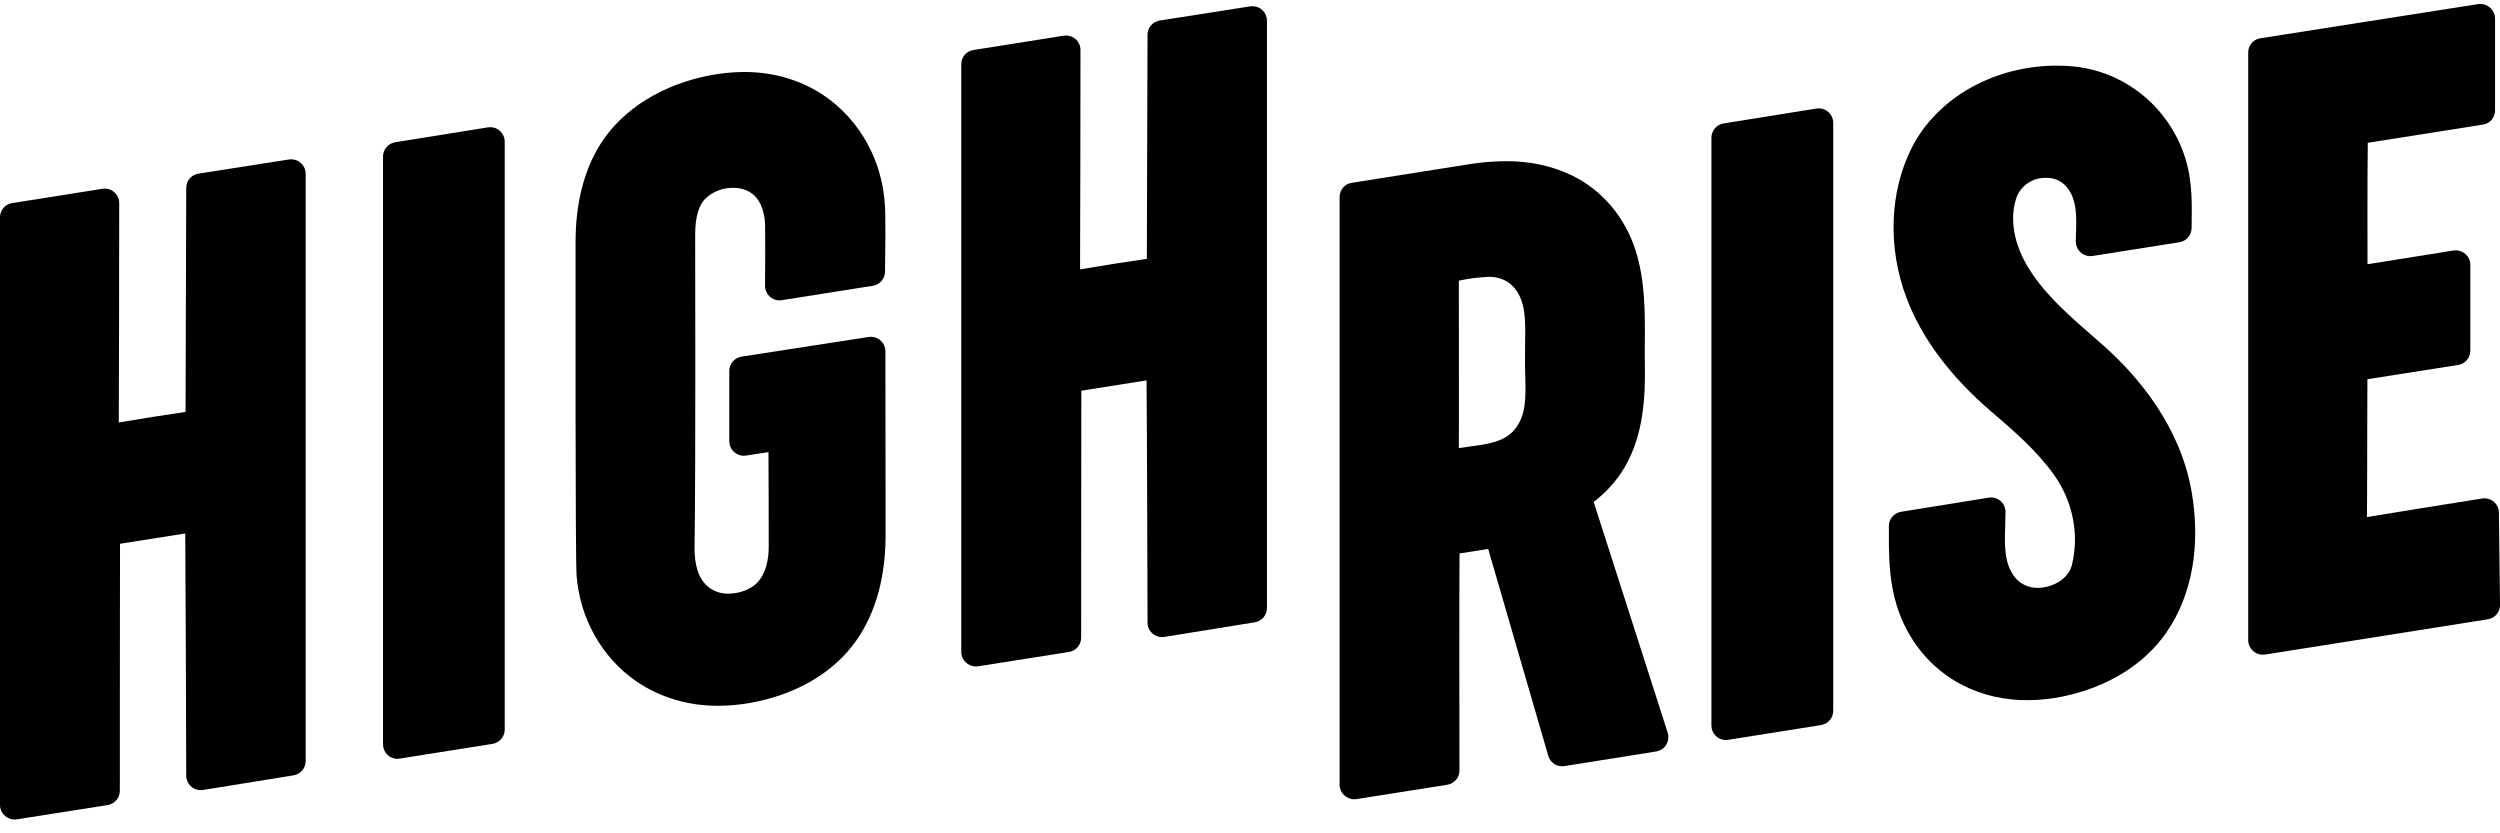 <svg
    xmlns="http://www.w3.org/2000/svg"
    width="72" height="24" viewBox="0 0 106 35" fill="currentColor" aria-label="Highrise Logo" color="black" class="c-PJLV"><path d="M7.868 17.299C6.951 17.432 6.002 17.581 5.037 17.746C5.048 16.101 5.053 10.453 5.054 8.442C5.054 8.104 4.78 7.829 4.441 7.829C4.408 7.829 4.376 7.832 4.345 7.837L0.508 8.446C0.211 8.493 0 8.751 0 9.051V33.97C0 34.308 0.283 34.582 0.621 34.582C0.653 34.582 0.684 34.579 0.716 34.574L4.564 33.967C4.862 33.92 5.081 33.664 5.081 33.363C5.082 31.406 5.083 24.54 5.089 22.889C6.012 22.744 6.933 22.598 7.855 22.452C7.872 24.277 7.89 30.584 7.896 32.725C7.897 33.063 8.172 33.337 8.51 33.336C8.543 33.336 8.575 33.333 8.607 33.328L12.445 32.708C12.742 32.661 12.961 32.404 12.961 32.103V7.201C12.961 6.863 12.687 6.588 12.348 6.588C12.316 6.588 12.284 6.591 12.253 6.595L8.414 7.195C8.117 7.242 7.897 7.497 7.896 7.798C7.89 9.766 7.867 16.662 7.868 17.299Z"></path><path d="M16.944 31.998L20.883 31.373C21.18 31.326 21.4 31.07 21.4 30.768V5.838C21.4 5.499 21.125 5.225 20.787 5.225C20.754 5.225 20.721 5.228 20.69 5.233L16.762 5.863C16.466 5.911 16.24 6.167 16.24 6.468V31.394C16.24 31.732 16.508 32.007 16.846 32.007C16.879 32.006 16.912 32.003 16.944 31.998Z"></path><path d="M33.146 12.561L37.008 11.951C37.303 11.905 37.52 11.654 37.525 11.356C37.538 10.569 37.555 9.098 37.521 8.532C37.412 6.67 36.481 4.934 34.939 3.886C33.933 3.203 32.73 2.875 31.514 2.886C31.053 2.89 30.594 2.936 30.141 3.02C28.107 3.4 26.403 4.453 25.468 5.927C24.761 7.044 24.403 8.451 24.404 10.109C24.404 11.367 24.389 23.486 24.448 24.239C24.587 26.028 25.489 27.685 26.962 28.708C27.993 29.423 29.233 29.771 30.486 29.759C30.922 29.755 31.358 29.715 31.789 29.64C33.742 29.296 35.347 28.36 36.306 26.993C37.139 25.807 37.558 24.276 37.549 22.446C37.544 21.438 37.542 16.573 37.541 14.725C37.541 14.386 37.266 14.113 36.928 14.113C36.897 14.113 36.866 14.115 36.834 14.12L31.442 14.955C31.143 15.002 30.922 15.259 30.922 15.56V18.544C30.922 18.882 31.196 19.157 31.535 19.157C31.567 19.157 31.599 19.155 31.63 19.15L32.583 19.002C32.584 19.417 32.599 22.122 32.593 23.058C32.592 23.424 32.519 24.325 31.878 24.724C31.58 24.909 31.234 25.001 30.883 25.006C30.57 25.01 30.264 24.91 30.022 24.711C29.627 24.387 29.437 23.81 29.449 23.006C29.501 19.479 29.476 10.679 29.475 9.807C29.474 8.998 29.634 8.479 29.988 8.183C30.294 7.928 30.682 7.798 31.08 7.795C31.321 7.793 31.56 7.847 31.771 7.965C32.379 8.304 32.437 9.147 32.441 9.395C32.451 9.978 32.443 11.178 32.438 11.954C32.436 12.292 32.709 12.568 33.047 12.57C33.081 12.568 33.114 12.566 33.146 12.561Z"></path><path d="M48.626 10.808C47.704 10.941 46.755 11.091 45.795 11.255C45.805 9.613 45.811 3.963 45.812 1.951C45.812 1.613 45.538 1.338 45.2 1.338C45.168 1.338 45.136 1.341 45.104 1.346L41.266 1.955C40.968 2.002 40.758 2.259 40.758 2.561V27.48C40.758 27.818 41.042 28.093 41.381 28.092C41.412 28.092 41.444 28.089 41.476 28.084L45.324 27.477C45.621 27.43 45.841 27.174 45.841 26.872C45.842 24.919 45.843 18.069 45.849 16.399C46.758 16.257 47.69 16.11 48.614 15.961C48.632 17.787 48.65 24.095 48.656 26.236C48.657 26.574 48.932 26.848 49.27 26.847C49.303 26.847 49.334 26.844 49.366 26.839L53.204 26.219C53.501 26.17 53.719 25.914 53.719 25.614V0.709C53.719 0.371 53.446 0.096 53.106 0.096C53.075 0.096 53.043 0.098 53.011 0.103L49.173 0.703C48.876 0.749 48.656 1.004 48.655 1.306C48.649 3.275 48.625 10.169 48.626 10.808Z"></path><path d="M68.873 19.667C69.705 18.268 69.763 16.593 69.742 15.301C69.736 14.965 69.739 14.619 69.741 14.285C69.749 13.028 69.751 11.731 69.355 10.472C68.917 9.077 67.951 7.895 66.633 7.263C65.756 6.843 64.787 6.658 63.815 6.668C63.327 6.673 62.839 6.71 62.358 6.786C61.466 6.926 58.509 7.394 57.306 7.586C57.008 7.633 56.799 7.89 56.799 8.191V33.11C56.799 33.448 57.083 33.722 57.422 33.722C57.453 33.722 57.485 33.719 57.517 33.714L61.364 33.107C61.663 33.06 61.882 32.803 61.881 32.501C61.878 30.704 61.868 24.822 61.885 23.299C62.305 23.235 62.703 23.174 63.099 23.107C63.451 24.328 65.133 30.11 65.648 31.883C65.734 32.179 66.028 32.365 66.332 32.316L70.224 31.695C70.558 31.641 70.786 31.327 70.732 30.993C70.728 30.962 70.721 30.931 70.711 30.902L67.572 21.116C68.091 20.718 68.538 20.23 68.873 19.667ZM61.855 11.732L61.962 11.712C62.327 11.634 62.698 11.595 63.071 11.574C63.45 11.554 63.829 11.67 64.105 11.931C64.707 12.503 64.681 13.429 64.665 14.314C64.661 14.515 64.659 14.722 64.662 14.921C64.653 15.191 64.662 15.47 64.67 15.741C64.697 16.632 64.724 17.474 64.192 18.078C63.753 18.576 63.058 18.669 62.322 18.766C62.168 18.787 62.011 18.807 61.854 18.832C61.867 17.529 61.848 12.802 61.855 11.732Z"></path><path d="M73.271 31.202L77.213 30.576C77.51 30.528 77.729 30.272 77.729 29.97V5.04C77.729 4.702 77.454 4.427 77.116 4.427C77.083 4.427 77.05 4.43 77.019 4.435L73.081 5.067C72.784 5.115 72.564 5.371 72.564 5.673V30.597C72.564 30.935 72.838 31.21 73.177 31.21C73.207 31.209 73.24 31.207 73.271 31.202Z"></path><path d="M89.268 14.559C89.062 14.374 88.853 14.192 88.643 14.008C87.616 13.109 86.553 12.18 85.891 10.994C85.343 10.011 85.208 8.97 85.525 8.137C85.745 7.657 86.231 7.355 86.76 7.374C87.094 7.365 87.415 7.507 87.629 7.764C88.075 8.301 88.048 9.036 88.02 9.813C88.018 9.862 88.017 9.959 88.015 10.072C88.011 10.412 88.282 10.689 88.62 10.693C88.655 10.693 88.69 10.691 88.723 10.687L92.407 10.104C92.702 10.058 92.921 9.805 92.924 9.507L92.926 9.341C92.926 8.658 92.988 7.628 92.668 6.579C92.043 4.526 90.299 2.994 88.175 2.682C87.854 2.635 87.529 2.617 87.204 2.617C84.556 2.619 82.15 3.973 81.073 6.071C80.113 7.941 80.026 10.339 80.844 12.487C81.489 14.183 82.695 15.795 84.423 17.279L84.435 17.288C85.388 18.106 86.371 18.953 87.097 19.977C87.879 21.078 88.168 22.462 87.852 23.775C87.698 24.415 86.993 24.749 86.416 24.759C86.048 24.766 85.69 24.619 85.453 24.335C84.965 23.747 84.996 22.952 85.021 22.116C85.024 22.005 85.029 21.78 85.034 21.549C85.041 21.211 84.771 20.931 84.433 20.925C84.396 20.924 84.36 20.927 84.324 20.933L80.603 21.533C80.307 21.582 80.088 21.837 80.088 22.137C80.088 22.369 80.087 22.613 80.088 22.72C80.093 23.666 80.132 24.574 80.427 25.525C80.875 26.968 81.862 28.194 83.208 28.882C84.064 29.32 85.019 29.527 85.981 29.521C86.484 29.518 86.984 29.465 87.475 29.362C89.366 28.968 90.925 28.004 91.865 26.637C92.948 25.063 93.322 22.941 92.921 20.66C92.432 17.895 90.665 15.817 89.268 14.559Z"></path><path d="M106.001 25.479L105.954 21.567C105.95 21.229 105.674 20.958 105.335 20.962C105.306 20.962 105.276 20.965 105.246 20.97C103.917 21.18 101.091 21.631 100.359 21.757C100.373 20.747 100.367 16.857 100.378 15.912L104.229 15.307C104.528 15.261 104.742 15.002 104.742 14.7V11.058C104.741 10.72 104.461 10.446 104.122 10.447C104.091 10.447 104.058 10.45 104.027 10.455C103.042 10.613 101.28 10.897 100.382 11.037C100.382 10.644 100.373 7.213 100.394 5.888C101.325 5.744 104.12 5.301 105.286 5.115C105.585 5.067 105.792 4.808 105.79 4.506V0.609C105.788 0.271 105.501 -0.002 105.162 1.06798e-05C105.132 1.06798e-05 105.101 0.003 105.071 0.007L95.832 1.457C95.534 1.504 95.323 1.761 95.324 2.064V26.982C95.324 27.32 95.609 27.595 95.947 27.594C95.979 27.594 96.01 27.591 96.042 27.586L105.487 26.09C105.785 26.045 106.005 25.784 106.001 25.479Z"></path></svg>

